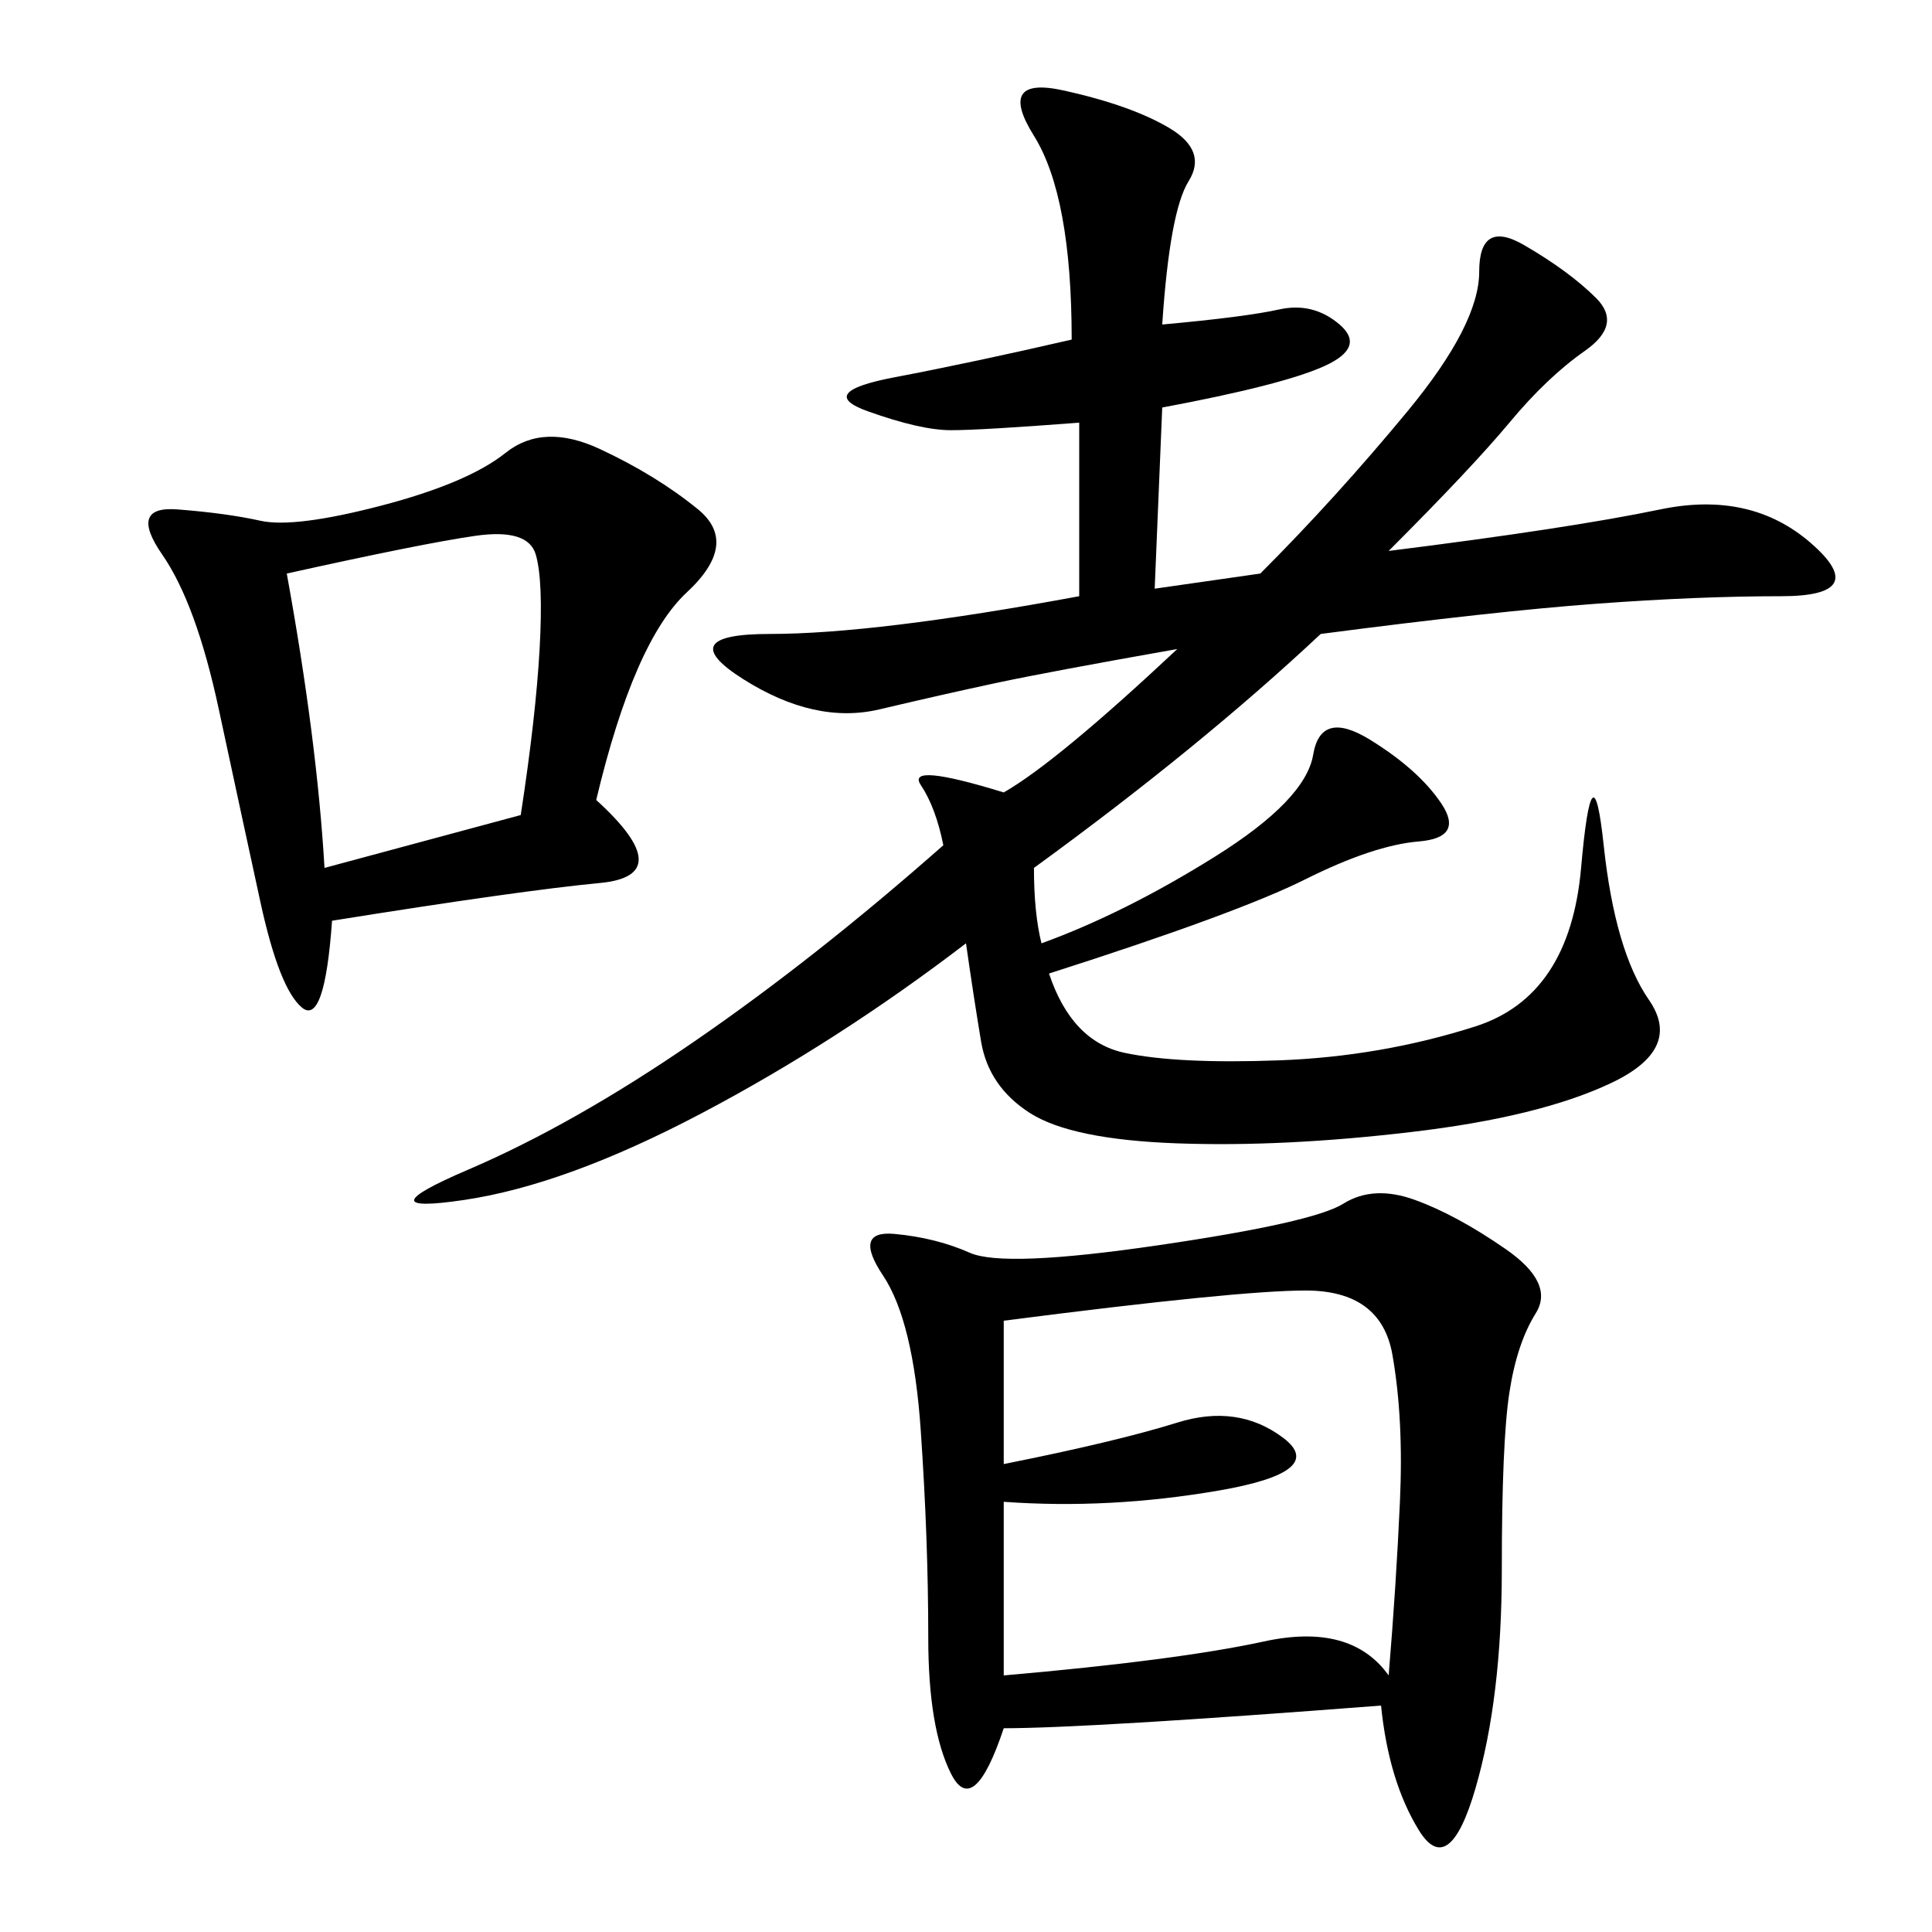 <svg xmlns="http://www.w3.org/2000/svg" xmlns:xlink="http://www.w3.org/1999/xlink" width="300" height="300"><path d="M161.72 146.48Q174.61 141.80 188.67 133.01Q202.73 124.22 203.91 117.19Q205.08 110.16 212.70 114.84Q220.31 119.53 223.83 124.80Q227.34 130.08 220.31 130.66Q213.28 131.25 202.73 136.52Q192.19 141.80 162.89 151.17L162.89 151.17Q166.41 161.72 174.61 163.48Q182.81 165.23 198.63 164.65Q214.45 164.06 229.10 159.38Q243.75 154.69 245.51 134.77Q247.27 114.84 249.02 131.25Q250.78 147.66 256.05 155.27Q261.33 162.89 250.20 168.16Q239.06 173.44 219.14 175.78Q199.22 178.13 182.81 177.54Q166.41 176.95 159.96 172.85Q153.52 168.75 152.34 161.72Q151.17 154.69 150 146.48L150 146.48Q130.08 161.72 108.98 172.85Q87.89 183.98 72.07 186.33Q56.25 188.67 72.66 181.64Q89.06 174.61 107.81 161.72Q126.56 148.83 146.48 131.25L146.48 131.25Q145.31 125.39 142.97 121.88Q140.63 118.36 155.86 123.05L155.86 123.05Q164.06 118.36 182.81 100.78L182.81 100.78Q162.89 104.30 154.69 106.05Q146.48 107.81 136.52 110.16Q126.56 112.50 115.43 105.47Q104.30 98.44 119.53 98.44L119.53 98.44Q135.94 98.44 167.58 92.58L167.58 92.58L167.58 65.63Q152.34 66.80 147.66 66.80L147.66 66.80Q142.97 66.80 134.77 63.87Q126.56 60.94 138.87 58.59Q151.17 56.25 166.41 52.73L166.41 52.73Q166.41 30.47 160.55 21.09Q154.69 11.72 165.23 14.06Q175.78 16.41 181.64 19.92Q187.50 23.44 184.57 28.13Q181.64 32.81 180.47 50.39L180.47 50.39Q193.36 49.22 198.63 48.05Q203.91 46.88 208.01 50.39Q212.11 53.91 205.66 56.84Q199.22 59.77 180.47 63.28L180.47 63.28L179.30 91.41L195.70 89.06Q207.42 77.34 218.55 63.87Q229.69 50.39 229.69 42.19L229.69 42.19Q229.69 33.98 236.72 38.09Q243.75 42.19 247.85 46.29Q251.95 50.39 246.09 54.49Q240.23 58.59 234.38 65.63Q228.52 72.66 215.63 85.55L215.63 85.55Q243.75 82.03 257.81 79.10Q271.88 76.17 281.25 84.38Q290.63 92.58 276.56 92.58L276.56 92.58Q263.67 92.58 247.85 93.75Q232.03 94.92 205.08 98.44L205.08 98.44Q186.33 116.02 160.55 134.77L160.55 134.77Q160.55 141.80 161.72 146.48L161.72 146.48ZM214.45 264.84Q168.75 268.36 155.86 268.36L155.86 268.36Q151.17 282.42 147.66 275.39Q144.14 268.36 144.14 254.30L144.14 254.30Q144.14 239.06 142.97 222.07Q141.80 205.08 137.11 198.05Q132.42 191.02 138.87 191.60Q145.31 192.19 150.59 194.53Q155.86 196.88 179.88 193.36Q203.91 189.84 208.59 186.91Q213.28 183.98 219.73 186.33Q226.17 188.67 233.79 193.95Q241.41 199.22 238.48 203.91Q235.55 208.59 234.38 216.21Q233.20 223.83 233.20 243.75L233.20 243.75Q233.20 263.67 229.10 277.73Q225 291.80 220.31 284.18Q215.63 276.56 214.45 264.84L214.45 264.84ZM92.58 124.22Q105.47 135.94 93.16 137.11Q80.86 138.28 51.56 142.97L51.56 142.97Q50.39 159.38 46.88 156.45Q43.36 153.52 40.43 140.04Q37.50 126.56 33.98 110.16Q30.47 93.75 25.20 86.13Q19.92 78.52 27.54 79.10Q35.16 79.69 40.43 80.86Q45.70 82.03 59.18 78.52Q72.66 75 78.52 70.31Q84.38 65.63 93.16 69.73Q101.95 73.83 108.40 79.10Q114.84 84.38 106.64 91.99Q98.44 99.61 92.58 124.22L92.58 124.22ZM155.86 233.20L155.86 260.16Q182.81 257.81 196.29 254.88Q209.77 251.95 215.63 260.16L215.63 260.16Q216.80 246.09 217.38 233.20Q217.97 220.31 216.21 210.35Q214.45 200.39 202.73 200.39L202.73 200.39Q192.19 200.39 155.86 205.08L155.86 205.08L155.86 227.34Q173.44 223.83 182.81 220.90Q192.19 217.97 199.22 223.24Q206.25 228.52 189.26 231.45Q172.27 234.38 155.86 233.20L155.86 233.20ZM44.53 89.06Q49.22 114.84 50.39 134.77L50.39 134.77L80.86 126.56Q83.20 111.33 83.79 100.78Q84.38 90.23 83.20 86.13Q82.03 82.03 73.83 83.20Q65.63 84.38 44.53 89.06L44.53 89.06Z"/></svg>